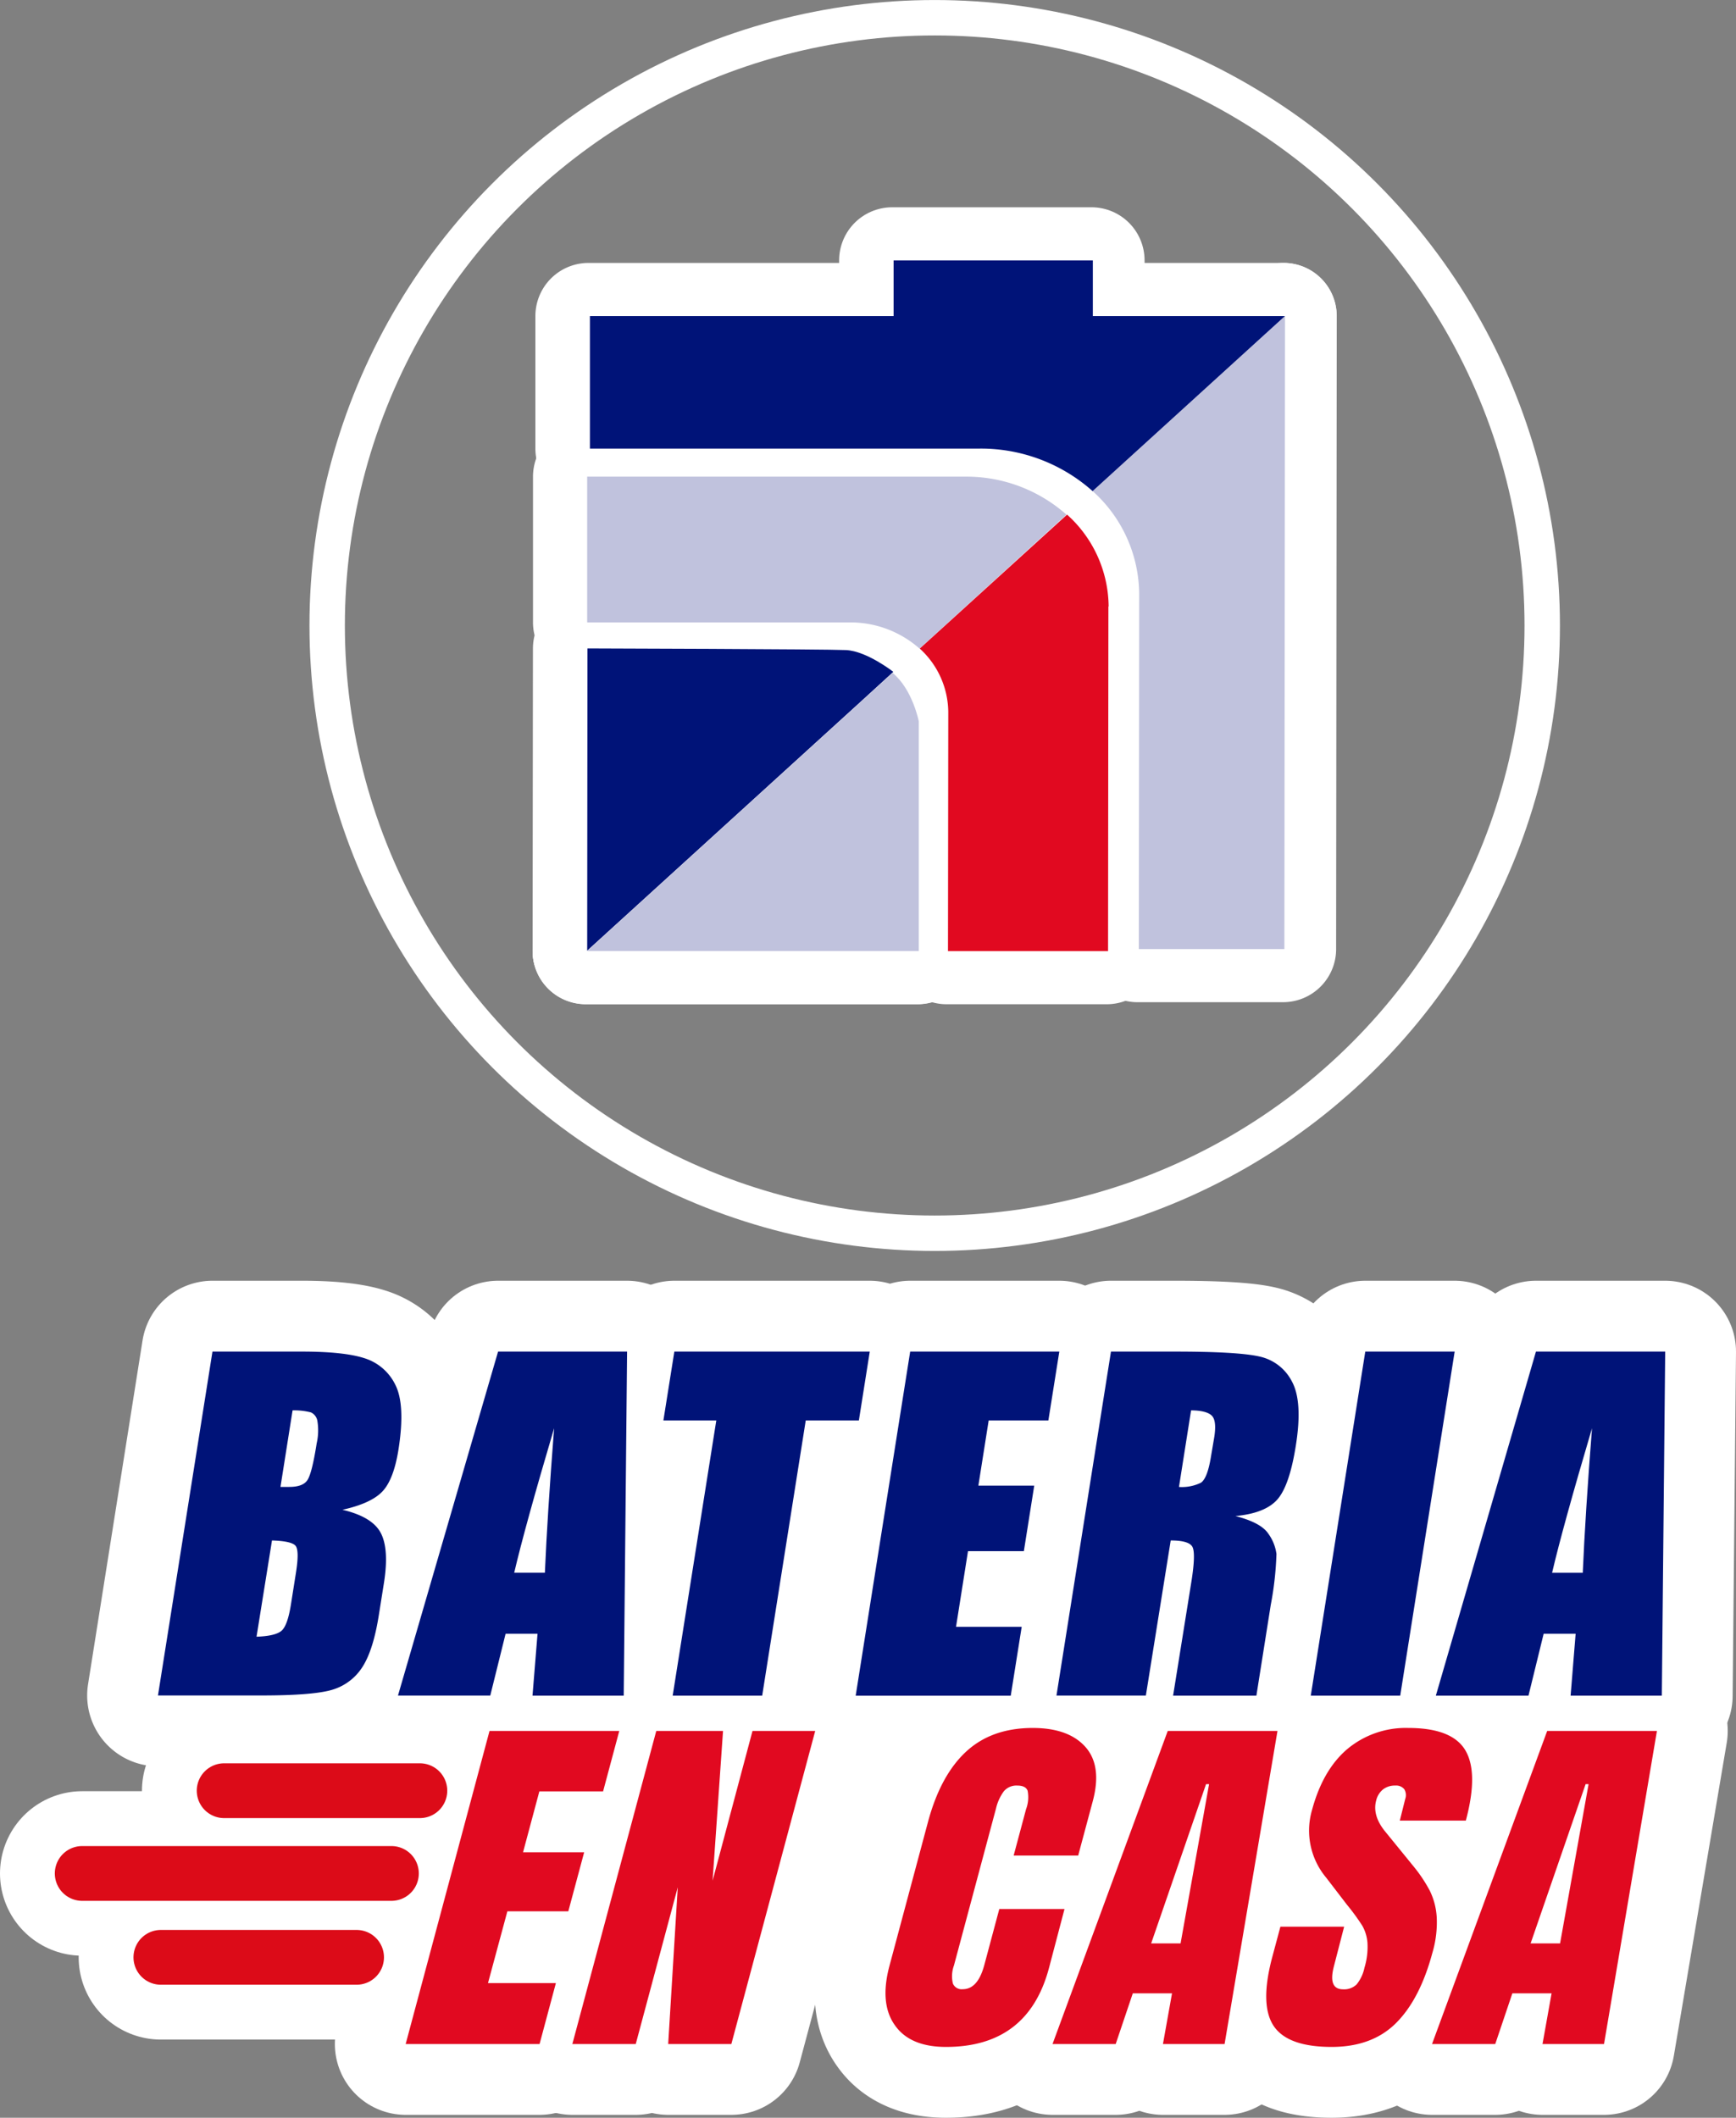 <svg xmlns="http://www.w3.org/2000/svg" viewBox="0 0 304.52 371.35"><rect x="0" y="0" width="304.52" height="371.35" fill="#808080" stroke="none"/><defs><style>.cls-1,.cls-10{fill:#c0c2dd;}.cls-1,.cls-2,.cls-3,.cls-4,.cls-5,.cls-6,.cls-7,.cls-8,.cls-9{stroke:#fff;}.cls-1,.cls-14,.cls-2,.cls-3,.cls-4,.cls-5,.cls-6,.cls-7,.cls-8{stroke-linecap:round;stroke-linejoin:round;}.cls-1,.cls-2,.cls-3,.cls-4,.cls-5{stroke-width:18.63px;}.cls-1,.cls-10,.cls-11,.cls-13,.cls-2,.cls-4,.cls-5{fill-rule:evenodd;}.cls-11,.cls-12,.cls-2,.cls-3,.cls-7{fill:#001378;}.cls-13,.cls-15,.cls-4,.cls-8{fill:#e10920;}.cls-5{fill:#45403f;}.cls-14,.cls-6,.cls-9{fill:none;}.cls-6{stroke-width:28.84px;}.cls-7,.cls-8{stroke-width:24.84px;}.cls-9{stroke-miterlimit:10;stroke-width:6.21px;}.cls-14{stroke:#dc0b18;stroke-width:9.61px;}</style></defs><g id="Layer_2" data-name="Layer 2"><g id="Capa_1" data-name="Capa 1"><path class="cls-1" d="M225.17,55.42l-.11,111H199.53l.06-62.3a24.44,24.44,0,0,0-8.16-18l33.74-30.69Z"/><path class="cls-2" d="M103.23,78.66l0-23.24h70.41v13h7.17v-13h44.34l-33.74,30.7a29.46,29.46,0,0,0-19.79-7.46Z"/><rect class="cls-3" x="156.51" y="45.66" width="34.95" height="24.25"/><path class="cls-1" d="M161.06,113.73a18.31,18.31,0,0,0-12.25-4.59h-46l0-25.56H169.2a26.47,26.47,0,0,1,17.7,6.66l-25.84,23.49Z"/><path class="cls-4" d="M194.18,106.35l-.05,60.43H166.05l0-41.9a15.16,15.16,0,0,0-5-11.15L186.9,90.24a21.82,21.82,0,0,1,7.28,16.11Z"/><path class="cls-5" d="M161,128.27l0,38.51H102.74l9.77-8.9h18.08v-12a4.39,4.39,0,0,0-1.4-3.14l1.48-1.34a4.71,4.71,0,0,1,1.53,3.44v13.08H141l0-18.9a6.77,6.77,0,0,0-2.23-5l1.44-1.3a7.69,7.69,0,0,1,2.48,5.58l0,19.47h8l0-34.59,5.68-5.16A13.92,13.92,0,0,1,161,128.27Z"/><path class="cls-2" d="M150.66,123.11,102.74,166.7l.06-53s41.69.12,45.35.29,8.3,3.82,8.3,3.82Z"/><path class="cls-1" d="M156.33,118l-53.59,48.76h58.18l0-40.26S159.84,120.89,156.33,118Z"/><line class="cls-6" x1="73.65" y1="314" x2="39.32" y2="314"/><line class="cls-6" x1="62.55" y1="343.22" x2="28.22" y2="343.22"/><line class="cls-6" x1="68.66" y1="328.51" x2="14.42" y2="328.51"/><path class="cls-7" d="M37.27,237H52.92q7.41,0,11,1.16a9,9,0,0,1,5.43,4.67q1.78,3.51.55,11.34-.84,5.28-2.83,7.37t-7,3.2c3.49.82,5.74,2.18,6.73,4.08s1.17,4.82.55,8.75l-.89,5.59c-.64,4.08-1.59,7.1-2.83,9.06a9.43,9.43,0,0,1-5.09,4q-3.22,1.08-12.69,1.08H27.71Zm10.44,33.13L45,287c2.22-.08,3.68-.43,4.39-1.05s1.25-2.15,1.64-4.58l.89-5.63q.61-3.87-.08-4.69T47.71,270.12Zm3.61-22.81L49.2,260.73c.67,0,1.19,0,1.57,0q2.31,0,3.12-1.14c.54-.75,1.1-2.92,1.66-6.5a10.16,10.16,0,0,0,.11-4,2,2,0,0,0-1.13-1.43A11.6,11.6,0,0,0,51.32,247.31Z"/><path class="cls-7" d="M110,237l-.59,60.33h-16l.88-10.85H88.69L86,297.32H69.81L87.37,237ZM95.58,275.78q.44-10.25,1.62-25.34-5.13,17.32-7,25.34Z"/><path class="cls-7" d="M152.57,237l-1.91,12.07h-9.32l-7.64,48.26H118l7.65-48.26h-9.28L118.29,237Z"/><path class="cls-7" d="M159.66,237h26.16l-1.92,12.07H173.43l-1.81,11.44h9.8L179.6,272h-9.8l-2.1,13.27h11.52l-1.92,12.07H150.1Z"/><path class="cls-7" d="M194.88,237H206q11.1,0,14.9.86a8.37,8.37,0,0,1,5.72,4.38q1.92,3.51.69,11.23-1.11,7.05-3.25,9.47t-7.35,2.9c3,.77,4.91,1.8,5.77,3.09a7.81,7.81,0,0,1,1.43,3.56,57,57,0,0,1-1,8.93l-2.52,15.91H205.78L209,277.27q.76-4.84.18-6c-.39-.77-1.66-1.15-3.82-1.15L201,297.32H185.32Zm14.05,10.32-2.12,13.42a7.63,7.63,0,0,0,3.82-.73c.78-.48,1.39-2.05,1.81-4.71L213,252c.3-1.91.16-3.17-.43-3.76S210.74,247.31,208.93,247.31Z"/><path class="cls-7" d="M255.17,237l-9.55,60.33H229.93L239.49,237Z"/><path class="cls-7" d="M292.1,237l-.59,60.33h-16l.88-10.85h-5.61l-2.66,10.85H251.87L269.43,237Zm-14.46,38.79q.44-10.25,1.62-25.34-5.13,17.32-7,25.34Z"/><path class="cls-8" d="M71.16,358.42l14.71-54.9h22.76l-2.84,10.6H94.61L91.75,324.8h10.72l-2.78,10.35H89L85.6,347.74H97.51l-2.86,10.68Z"/><path class="cls-8" d="M100.4,358.42l14.72-54.9h11.71L125,329.78l7-26.26h11l-14.71,54.9H117.21l1.68-27.49-7.37,27.49Z"/><path class="cls-8" d="M157,355.16q-2.73-3.78-1-10.36l6.78-25.31q2.19-8.17,6.68-12.33t11.7-4.16q6.28,0,9.24,3.33t1.27,9.58l-2.54,9.46H177.81l2.17-8.11a6,6,0,0,0,.28-3.26c-.24-.6-.84-.9-1.81-.9a2.88,2.88,0,0,0-2.36,1,8.21,8.21,0,0,0-1.37,3l-7.38,27.54a5.5,5.5,0,0,0-.19,3.17,1.66,1.66,0,0,0,1.72,1c1.77,0,3-1.38,3.77-4.16l2.65-9.9h11.44L184,345.12q-3.69,13.81-18.06,13.81C161.76,358.93,158.77,357.67,157,355.16Z"/><path class="cls-8" d="M184.63,358.42l20.21-54.9h19.25l-9.28,54.9H204l1.59-8.89h-6.88l-3,8.89Zm17.3-17.64h5.16l5-27.93h-.53Z"/><path class="cls-8" d="M223.4,355.22q-2.44-3.71-.24-12l1.44-5.37h11.18L234,344.74q-1.09,4.1,1.62,4.09a3.13,3.13,0,0,0,2.35-.86,6.79,6.79,0,0,0,1.37-2.91,12.46,12.46,0,0,0,.53-4.44,7.22,7.22,0,0,0-.9-2.94,38.54,38.54,0,0,0-2.69-3.68l-3.63-4.73a12.85,12.85,0,0,1-2.5-11.89c1.26-4.68,3.32-8.25,6.21-10.7A16,16,0,0,1,247.05,303q7.68,0,10,3.93t.08,12.31H245.55l.94-3.77a2,2,0,0,0-.16-1.73,1.84,1.84,0,0,0-1.58-.64,3.35,3.35,0,0,0-2.18.7,3.57,3.57,0,0,0-1.17,1.92c-.48,1.79.08,3.65,1.68,5.56l5,6.14a25.63,25.63,0,0,1,2.73,4.12,12.2,12.2,0,0,1,1.21,4.6,18.76,18.76,0,0,1-.76,6.3q-2.18,8.12-6.37,12.3t-11.28,4.19Q225.85,358.93,223.4,355.22Z"/><path class="cls-8" d="M251.2,358.42l20.2-54.9h19.25l-9.28,54.9H270.58l1.59-8.89h-6.88l-3,8.89Zm17.29-17.64h5.17l5-27.93h-.52Z"/><circle class="cls-9" cx="163.96" cy="109.68" r="106.57"/><path class="cls-10" d="M225.41,55.42l-.11,111H199.77l.06-62.3a24.44,24.44,0,0,0-8.16-18l33.74-30.69Z"/><path class="cls-11" d="M103.48,78.66l0-23.24h70.41l0,13h7.18v-13h44.33l-33.74,30.7a29.46,29.46,0,0,0-19.78-7.46Z"/><rect class="cls-12" x="156.75" y="45.66" width="34.95" height="24.25"/><path class="cls-10" d="M161.3,113.73a18.29,18.29,0,0,0-12.25-4.59H103l0-25.56h66.37a26.45,26.45,0,0,1,17.7,6.66L161.3,113.73Z"/><path class="cls-13" d="M194.43,106.35l-.06,60.43H166.29l.05-41.9a15.21,15.21,0,0,0-5-11.15l25.84-23.49a21.87,21.87,0,0,1,7.29,16.11Z"/><path class="cls-11" d="M150.9,123.11,103,166.7l.05-53s41.7.12,45.35.29,8.3,3.82,8.3,3.82Z"/><path class="cls-10" d="M156.58,118c-1,.89-53.59,48.76-53.59,48.76h58.18l0-40.26S160.09,120.89,156.58,118Z"/><line class="cls-14" x1="73.65" y1="314" x2="39.32" y2="314"/><line class="cls-14" x1="62.55" y1="343.22" x2="28.22" y2="343.22"/><line class="cls-14" x1="68.66" y1="328.51" x2="14.42" y2="328.51"/><path class="cls-12" d="M37.27,237H52.92q7.41,0,11,1.16a9,9,0,0,1,5.43,4.67q1.78,3.51.55,11.34-.84,5.28-2.83,7.37t-7,3.2c3.49.82,5.74,2.18,6.73,4.08s1.17,4.82.55,8.75l-.89,5.59c-.64,4.08-1.59,7.1-2.83,9.06a9.43,9.43,0,0,1-5.09,4q-3.22,1.08-12.69,1.08H27.71Zm10.44,33.13L45,287c2.22-.08,3.68-.43,4.39-1.05s1.25-2.15,1.64-4.58l.89-5.63q.61-3.87-.08-4.69T47.71,270.12Zm3.61-22.81L49.2,260.73c.67,0,1.19,0,1.57,0q2.31,0,3.12-1.14c.54-.75,1.1-2.92,1.66-6.5a10.16,10.16,0,0,0,.11-4,2,2,0,0,0-1.13-1.43A11.6,11.6,0,0,0,51.32,247.31Z"/><path class="cls-12" d="M110,237l-.59,60.33h-16l.88-10.85H88.69L86,297.32H69.81L87.37,237ZM95.58,275.78q.44-10.25,1.62-25.34-5.13,17.32-7,25.34Z"/><path class="cls-12" d="M152.57,237l-1.91,12.07h-9.32l-7.64,48.26H118l7.65-48.26h-9.28L118.29,237Z"/><path class="cls-12" d="M159.66,237h26.16l-1.92,12.07H173.43l-1.81,11.44h9.8L179.6,272h-9.8l-2.1,13.27h11.52l-1.92,12.07H150.1Z"/><path class="cls-12" d="M194.88,237H206q11.1,0,14.9.86a8.37,8.37,0,0,1,5.72,4.38q1.92,3.51.69,11.23-1.11,7.05-3.25,9.47t-7.35,2.9c3,.77,4.91,1.8,5.77,3.09a7.81,7.81,0,0,1,1.43,3.56,57,57,0,0,1-1,8.93l-2.52,15.91H205.78L209,277.27q.76-4.84.18-6c-.39-.77-1.66-1.15-3.82-1.15L201,297.32H185.32Zm14.05,10.32-2.12,13.42a7.63,7.63,0,0,0,3.82-.73c.78-.48,1.39-2.05,1.81-4.71L213,252c.3-1.91.16-3.17-.43-3.76S210.74,247.31,208.93,247.31Z"/><path class="cls-12" d="M255.17,237l-9.55,60.33H229.93L239.49,237Z"/><path class="cls-12" d="M292.1,237l-.59,60.33h-16l.88-10.85h-5.61l-2.66,10.85H251.87L269.43,237Zm-14.46,38.79q.44-10.25,1.62-25.34-5.13,17.32-7,25.34Z"/><path class="cls-15" d="M71.16,358.42l14.71-54.9h22.76l-2.84,10.6H94.61L91.75,324.8h10.72l-2.78,10.35H89L85.6,347.74H97.51l-2.86,10.68Z"/><path class="cls-15" d="M100.4,358.42l14.72-54.9h11.71L125,329.78l7-26.26h11l-14.71,54.9H117.21l1.68-27.49-7.37,27.49Z"/><path class="cls-15" d="M157,355.16q-2.73-3.78-1-10.36l6.78-25.31q2.19-8.17,6.68-12.33t11.7-4.16q6.28,0,9.24,3.33t1.27,9.58l-2.54,9.46H177.81l2.17-8.11a6,6,0,0,0,.28-3.26c-.24-.6-.84-.9-1.81-.9a2.88,2.88,0,0,0-2.36,1,8.21,8.21,0,0,0-1.37,3l-7.38,27.54a5.5,5.5,0,0,0-.19,3.17,1.66,1.66,0,0,0,1.72,1c1.77,0,3-1.38,3.77-4.16l2.65-9.9h11.44L184,345.12q-3.69,13.81-18.06,13.81C161.76,358.93,158.77,357.67,157,355.16Z"/><path class="cls-15" d="M184.63,358.42l20.21-54.9h19.25l-9.28,54.9H204l1.59-8.89h-6.88l-3,8.89Zm17.3-17.64h5.16l5-27.93h-.53Z"/><path class="cls-15" d="M223.4,355.22q-2.44-3.71-.24-12l1.44-5.37h11.18L234,344.74q-1.09,4.1,1.62,4.09a3.13,3.13,0,0,0,2.35-.86,6.79,6.79,0,0,0,1.37-2.91,12.46,12.46,0,0,0,.53-4.44,7.22,7.22,0,0,0-.9-2.94,38.54,38.54,0,0,0-2.69-3.68l-3.63-4.73a12.85,12.85,0,0,1-2.5-11.89c1.26-4.68,3.32-8.25,6.21-10.7A16,16,0,0,1,247.05,303q7.68,0,10,3.93t.08,12.31H245.55l.94-3.77a2,2,0,0,0-.16-1.73,1.84,1.84,0,0,0-1.58-.64,3.35,3.35,0,0,0-2.18.7,3.57,3.57,0,0,0-1.17,1.92c-.48,1.79.08,3.65,1.68,5.56l5,6.14a25.63,25.63,0,0,1,2.73,4.12,12.2,12.2,0,0,1,1.21,4.6,18.76,18.76,0,0,1-.76,6.3q-2.18,8.12-6.37,12.3t-11.28,4.19Q225.85,358.93,223.4,355.22Z"/><path class="cls-15" d="M251.2,358.42l20.2-54.9h19.25l-9.28,54.9H270.58l1.59-8.89h-6.88l-3,8.89Zm17.29-17.64h5.17l5-27.93h-.52Z"/></g></g></svg>